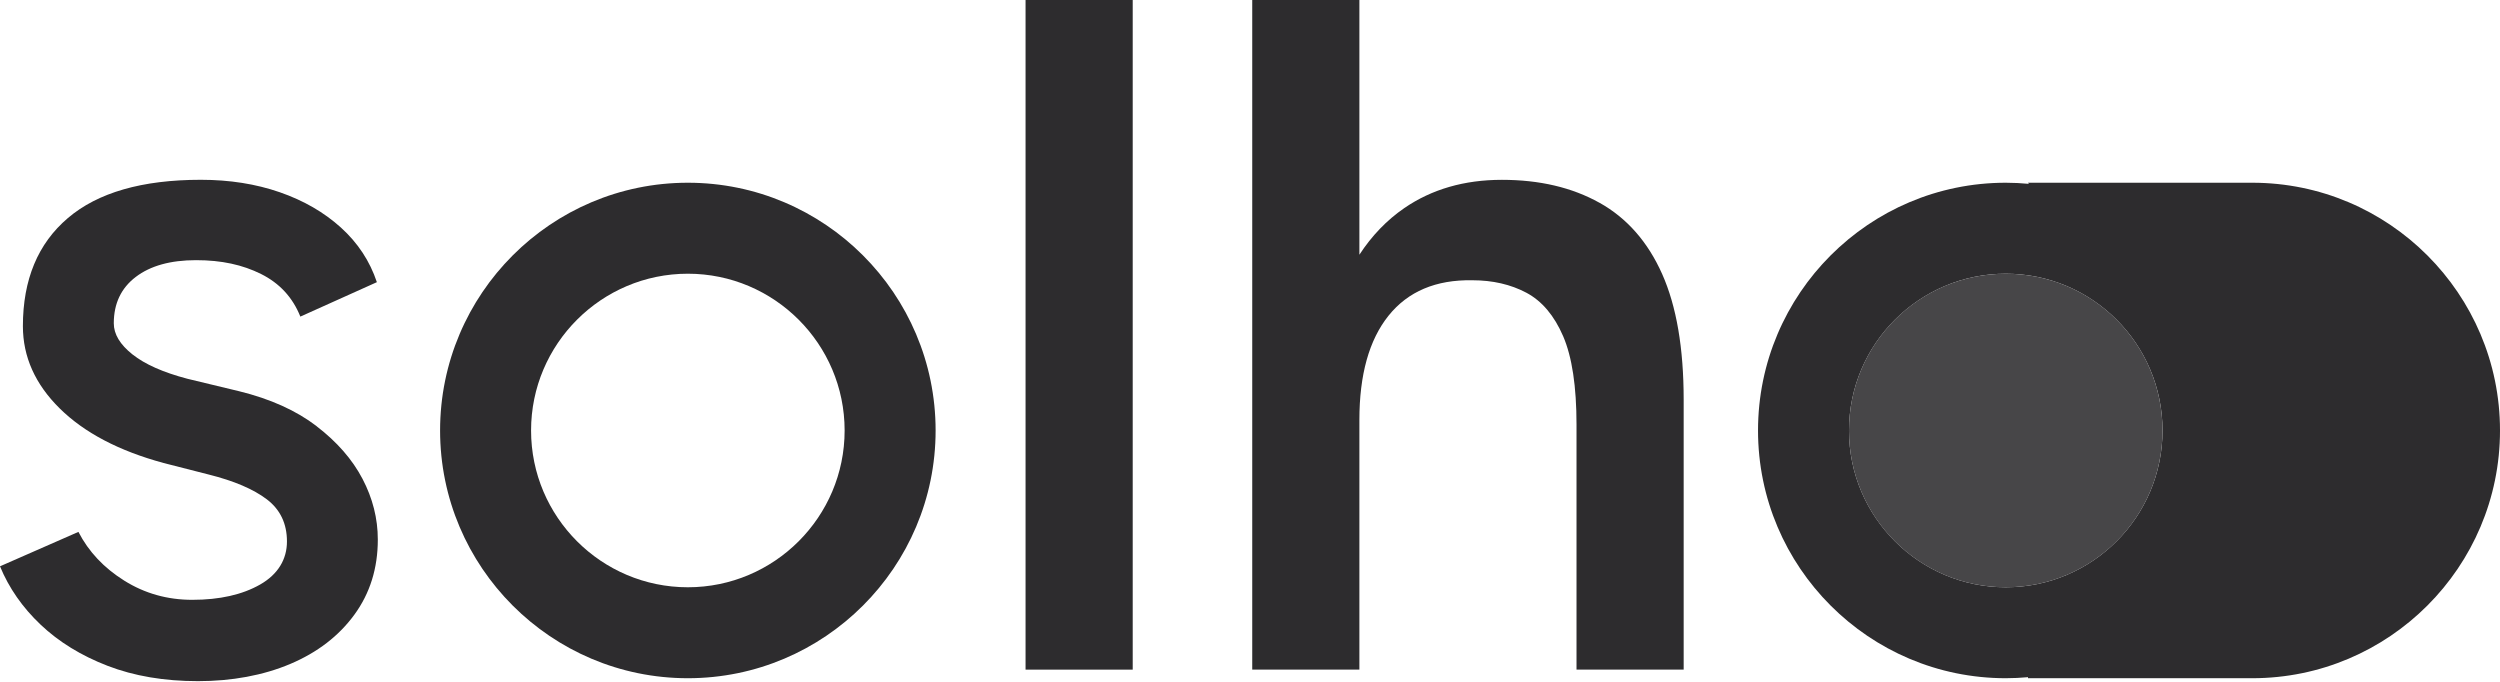 <svg width="1280" height="349" viewBox="0 0 1280 349" fill="none" xmlns="http://www.w3.org/2000/svg">
<path d="M579.948 0H525.084V342.851H579.948V0Z" fill="#2D2C2E"/>
<path d="M818.947 103.828C804.901 95.986 788.262 92.072 768.983 92.072C749.704 92.072 733.064 96.896 719.018 106.528C710.054 112.686 702.379 120.665 696.008 130.418V0H641.145V342.851H696.008V215.012C696.008 191.835 700.983 174.042 710.934 161.619C720.899 149.212 735.173 143.174 753.799 143.493C764.25 143.493 773.457 145.617 781.482 149.864C789.475 154.111 795.755 161.543 800.336 172.146C804.901 182.764 807.177 197.857 807.177 217.454V342.836H862.04V204.713C862.04 178.259 858.37 156.796 851.028 140.308C843.687 123.82 832.978 111.655 818.947 103.812V103.828Z" fill="#2D2C2E"/>
<path d="M352.179 93.558C282.238 93.558 225.326 150.454 225.326 220.411C225.326 290.367 282.222 347.249 352.179 347.249C422.135 347.249 479.031 290.352 479.031 220.411C479.031 150.469 422.135 93.558 352.179 93.558ZM352.179 300.682C307.918 300.682 271.908 264.672 271.908 220.411C271.908 176.15 307.918 140.14 352.179 140.14C396.44 140.14 432.449 176.15 432.449 220.411C432.449 264.672 396.44 300.682 352.179 300.682Z" fill="#2D2C2E"/>
<path d="M1153.15 93.558H1038.34L1038.81 94.134C1034.91 93.77 1030.95 93.558 1026.96 93.558C957.021 93.558 900.109 150.454 900.109 220.411C900.109 290.367 957.006 347.249 1026.96 347.249C1030.8 347.249 1034.59 347.052 1038.34 346.718V347.249H1153.15C1223.09 347.249 1280 290.352 1280 220.411C1280 150.469 1223.1 93.558 1153.15 93.558ZM946.676 220.411C946.676 176.15 982.686 140.14 1026.95 140.14C1071.21 140.14 1107.22 176.15 1107.22 220.411C1107.22 264.672 1071.21 300.682 1026.95 300.682C982.686 300.682 946.676 264.672 946.676 220.411Z" fill="#2D2C2E"/>
<path d="M162.104 218.191C151.653 210.198 138.426 204.237 122.438 200.308L95.985 193.937C83.562 190.676 74.188 186.505 67.817 181.454C61.447 176.387 58.261 171.094 58.261 165.527C58.261 155.409 62.008 147.492 69.531 141.773C77.04 136.055 87.324 133.203 100.384 133.203C113.444 133.203 124.213 135.569 133.693 140.302C143.158 145.034 149.863 152.3 153.776 162.099L192.956 144.473C189.361 133.688 183.233 124.39 174.587 116.548C165.926 108.706 155.49 102.684 143.234 98.422C130.993 94.175 117.524 92.051 102.826 92.051C72.778 92.051 50.086 98.589 34.751 111.649C19.4 124.709 11.725 143.153 11.725 166.998C11.725 182.667 18.005 196.713 30.579 209.121C43.154 221.529 60.87 230.842 83.729 237.046L106.754 242.931C119.814 246.192 129.78 250.455 136.636 255.673C143.492 260.906 146.92 268.095 146.92 277.227C146.92 286.358 142.339 294.049 133.208 299.267C124.061 304.484 112.473 307.109 98.442 307.109C85.701 307.109 74.112 303.847 63.661 297.31C53.21 290.772 45.368 282.46 40.151 272.327L0 289.953C4.566 301.056 11.513 311.022 20.811 319.835C30.109 328.648 41.546 335.671 55.091 340.904C68.636 346.122 84.063 348.746 101.37 348.746C118.677 348.746 134.755 345.803 148.634 339.933C162.513 334.048 173.449 325.66 181.443 314.708C189.437 303.772 193.441 290.954 193.441 276.256C193.441 265.486 190.817 255.126 185.599 245.161C180.381 235.21 172.539 226.231 162.088 218.222L162.104 218.191Z" fill="#2D2C2E"/>
<path d="M1026.94 300.687C1071.28 300.687 1107.21 264.749 1107.21 220.416C1107.21 176.084 1071.28 140.145 1026.94 140.145C982.612 140.145 946.674 176.084 946.674 220.416C946.674 264.749 982.612 300.687 1026.94 300.687Z" fill="#474648"/>
</svg>
